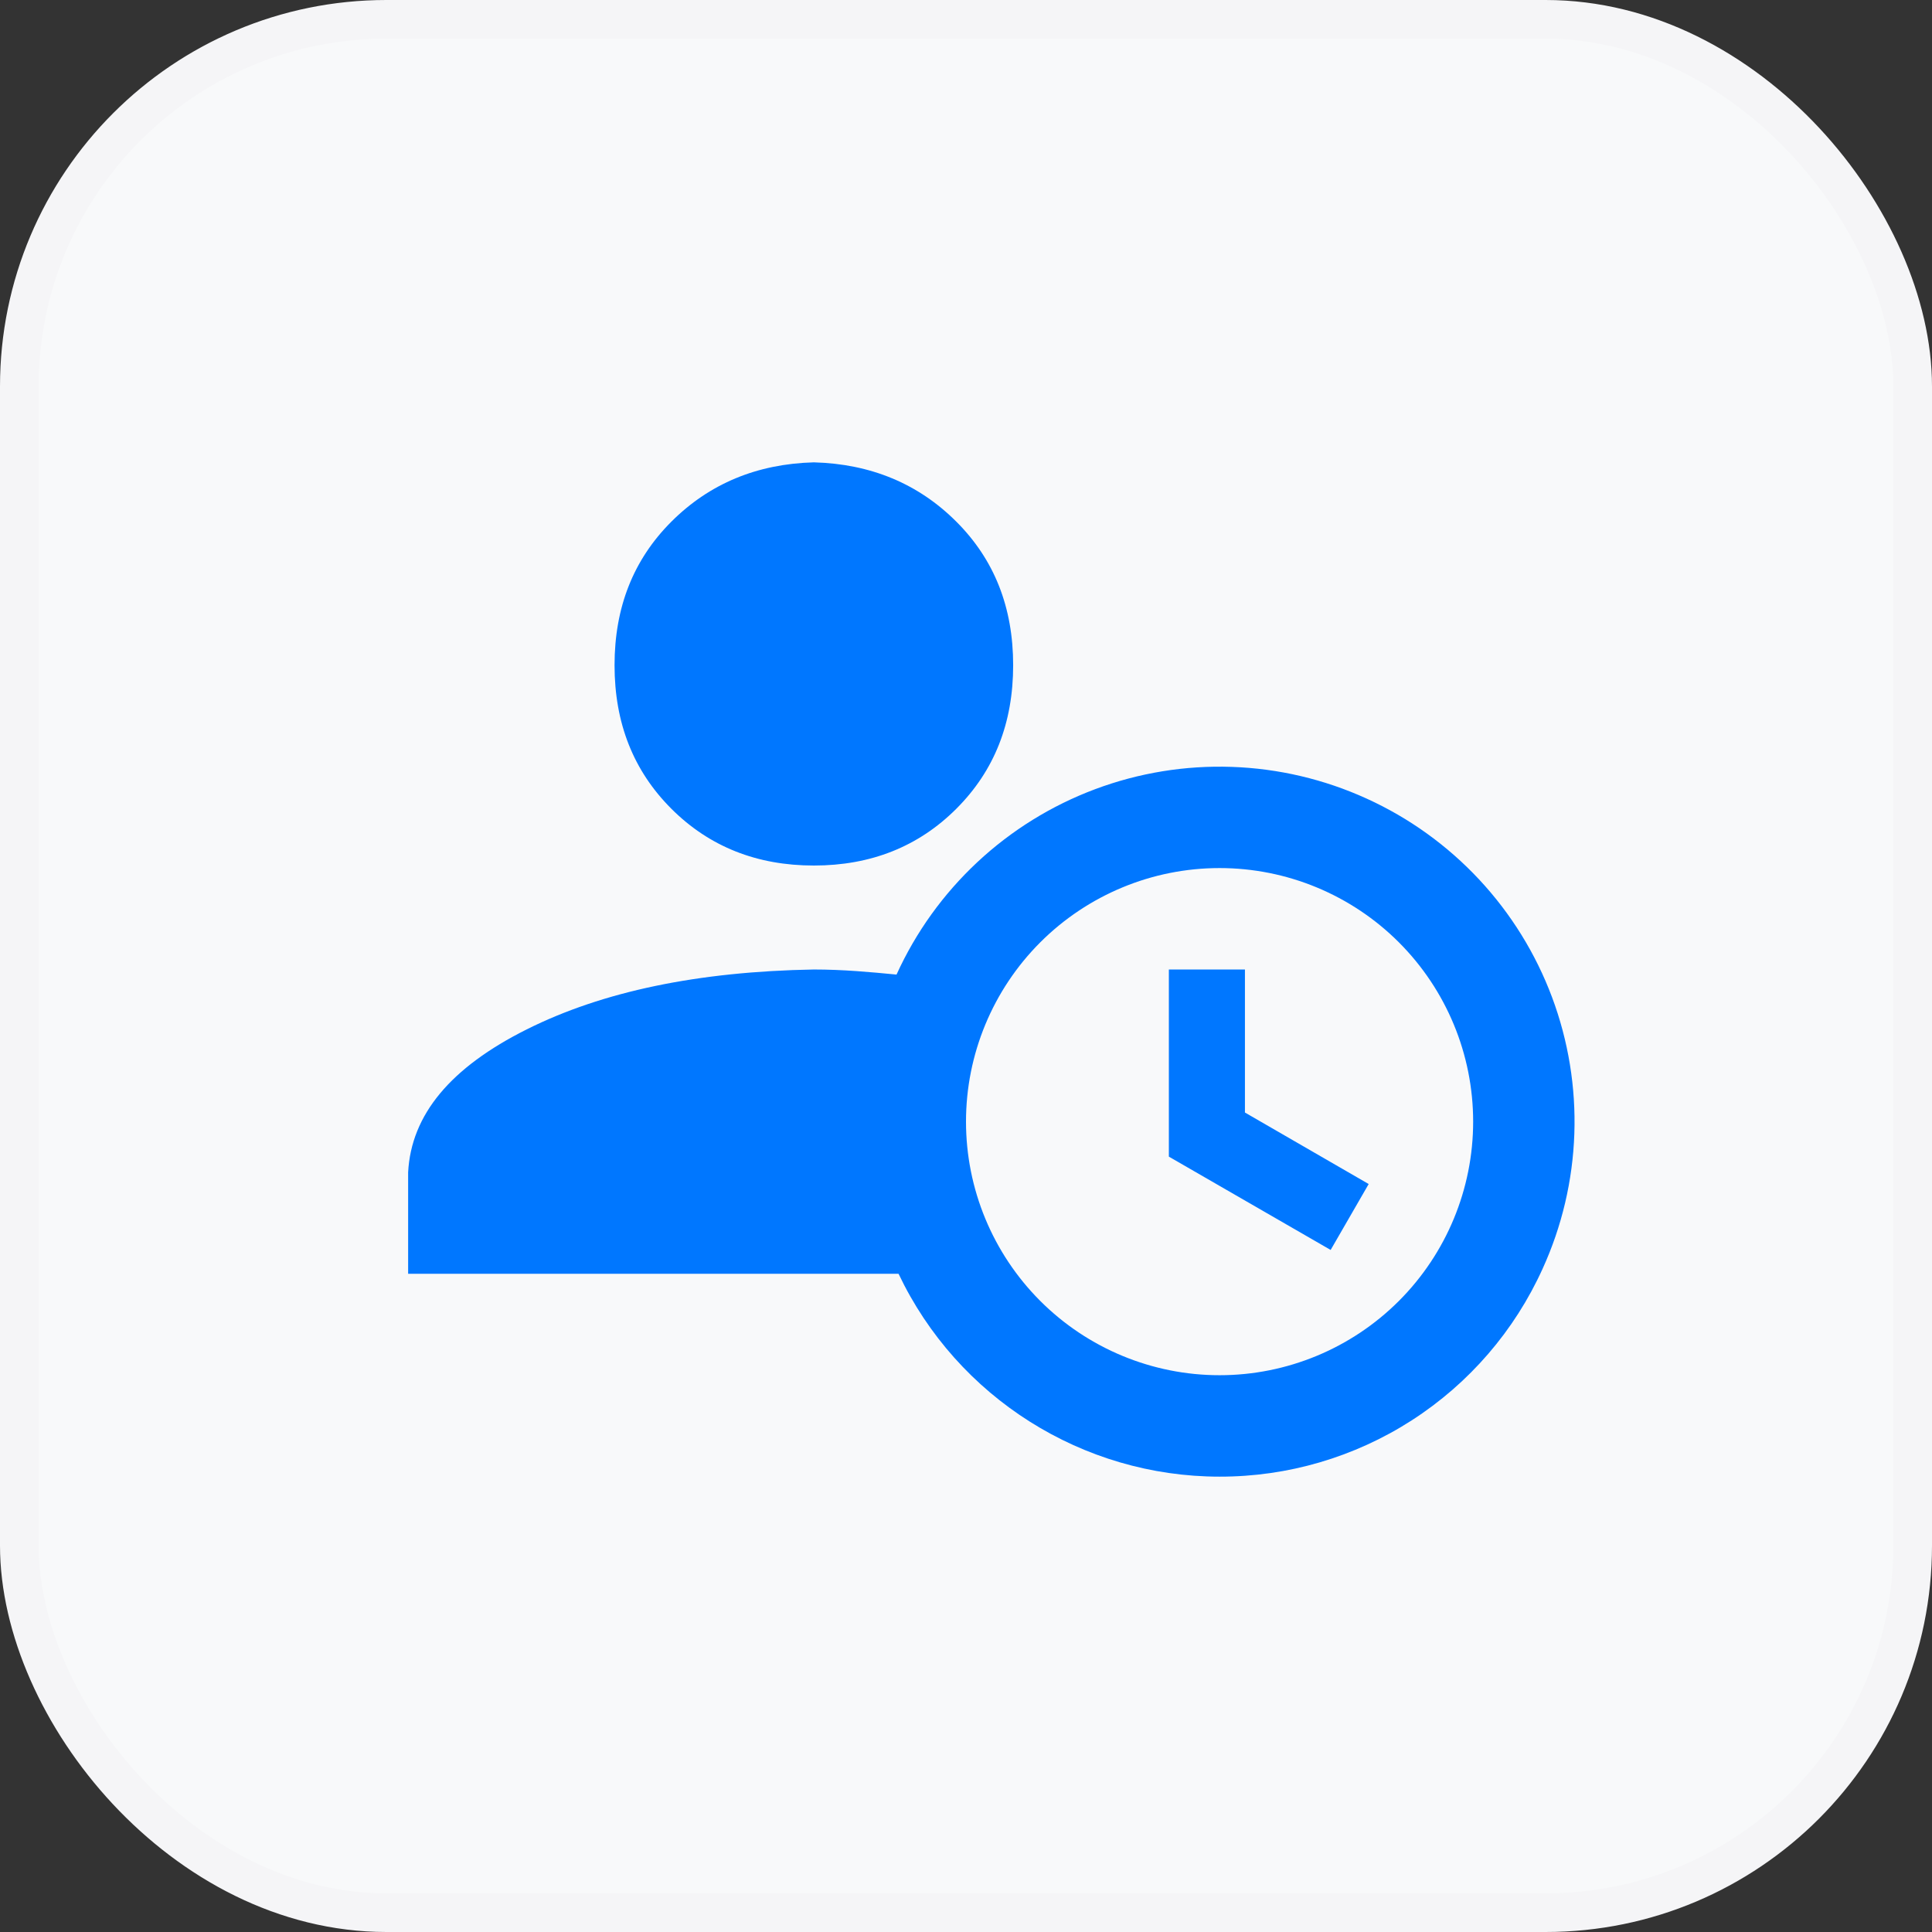 <?xml version="1.0" encoding="UTF-8"?> <svg xmlns="http://www.w3.org/2000/svg" width="100" height="100" viewBox="0 0 100 100" fill="none"><rect x="0" y="0" width="100" height="100" fill="#333333" stroke="none"/> <rect x="1" y="1" width="98" height="98" rx="19" fill="#F8F9FA"></rect> <g clip-path="url(#clip0_344_28)"> <path d="M46.404 50.444C47.403 48.247 48.825 46.27 50.589 44.623C52.353 42.977 54.424 41.694 56.684 40.848C58.943 40.002 61.348 39.61 63.759 39.694C66.17 39.777 68.542 40.335 70.737 41.335C72.934 42.334 74.911 43.756 76.558 45.52C78.204 47.284 79.487 49.355 80.333 51.615C81.178 53.874 81.571 56.279 81.487 58.69C81.404 61.101 80.846 63.473 79.846 65.668C78.391 68.882 76.039 71.606 73.073 73.516C70.107 75.425 66.652 76.437 63.125 76.431C56.038 76.431 49.554 72.336 46.509 65.931H21.125V60.681C21.282 57.688 23.33 55.247 27.267 53.279C31.205 51.31 36.14 50.286 42.125 50.181C43.621 50.181 45.039 50.312 46.404 50.444M42.125 23.931C45.065 24.01 47.532 25.034 49.501 27.002C51.47 28.971 52.441 31.439 52.441 34.431C52.441 37.423 51.47 39.891 49.501 41.86C47.532 43.828 45.065 44.8 42.125 44.8C39.185 44.8 36.718 43.828 34.749 41.86C32.78 39.891 31.809 37.423 31.809 34.431C31.809 31.439 32.78 28.971 34.749 27.002C36.718 25.034 39.185 24.01 42.125 23.931ZM63.125 71.181C66.606 71.181 69.944 69.798 72.406 67.337C74.867 64.875 76.25 61.537 76.25 58.056C76.25 54.575 74.867 51.237 72.406 48.775C69.944 46.314 66.606 44.931 63.125 44.931C59.644 44.931 56.306 46.314 53.844 48.775C51.383 51.237 50 54.575 50 58.056C50 61.537 51.383 64.875 53.844 67.337C56.306 69.798 59.644 71.181 63.125 71.181ZM60.5 50.181H64.438V57.584L70.843 61.285L68.874 64.697L60.5 59.867V50.181Z" fill="#0077FF"></path> </g> <rect x="1" y="1" width="98" height="98" rx="19" stroke="#F5F5F7" stroke-width="2"></rect> <defs> <clipPath id="clip0_344_28"> <rect width="63" height="63" fill="white" transform="translate(18.5 18.5)"></rect> </clipPath> </defs> </svg> 